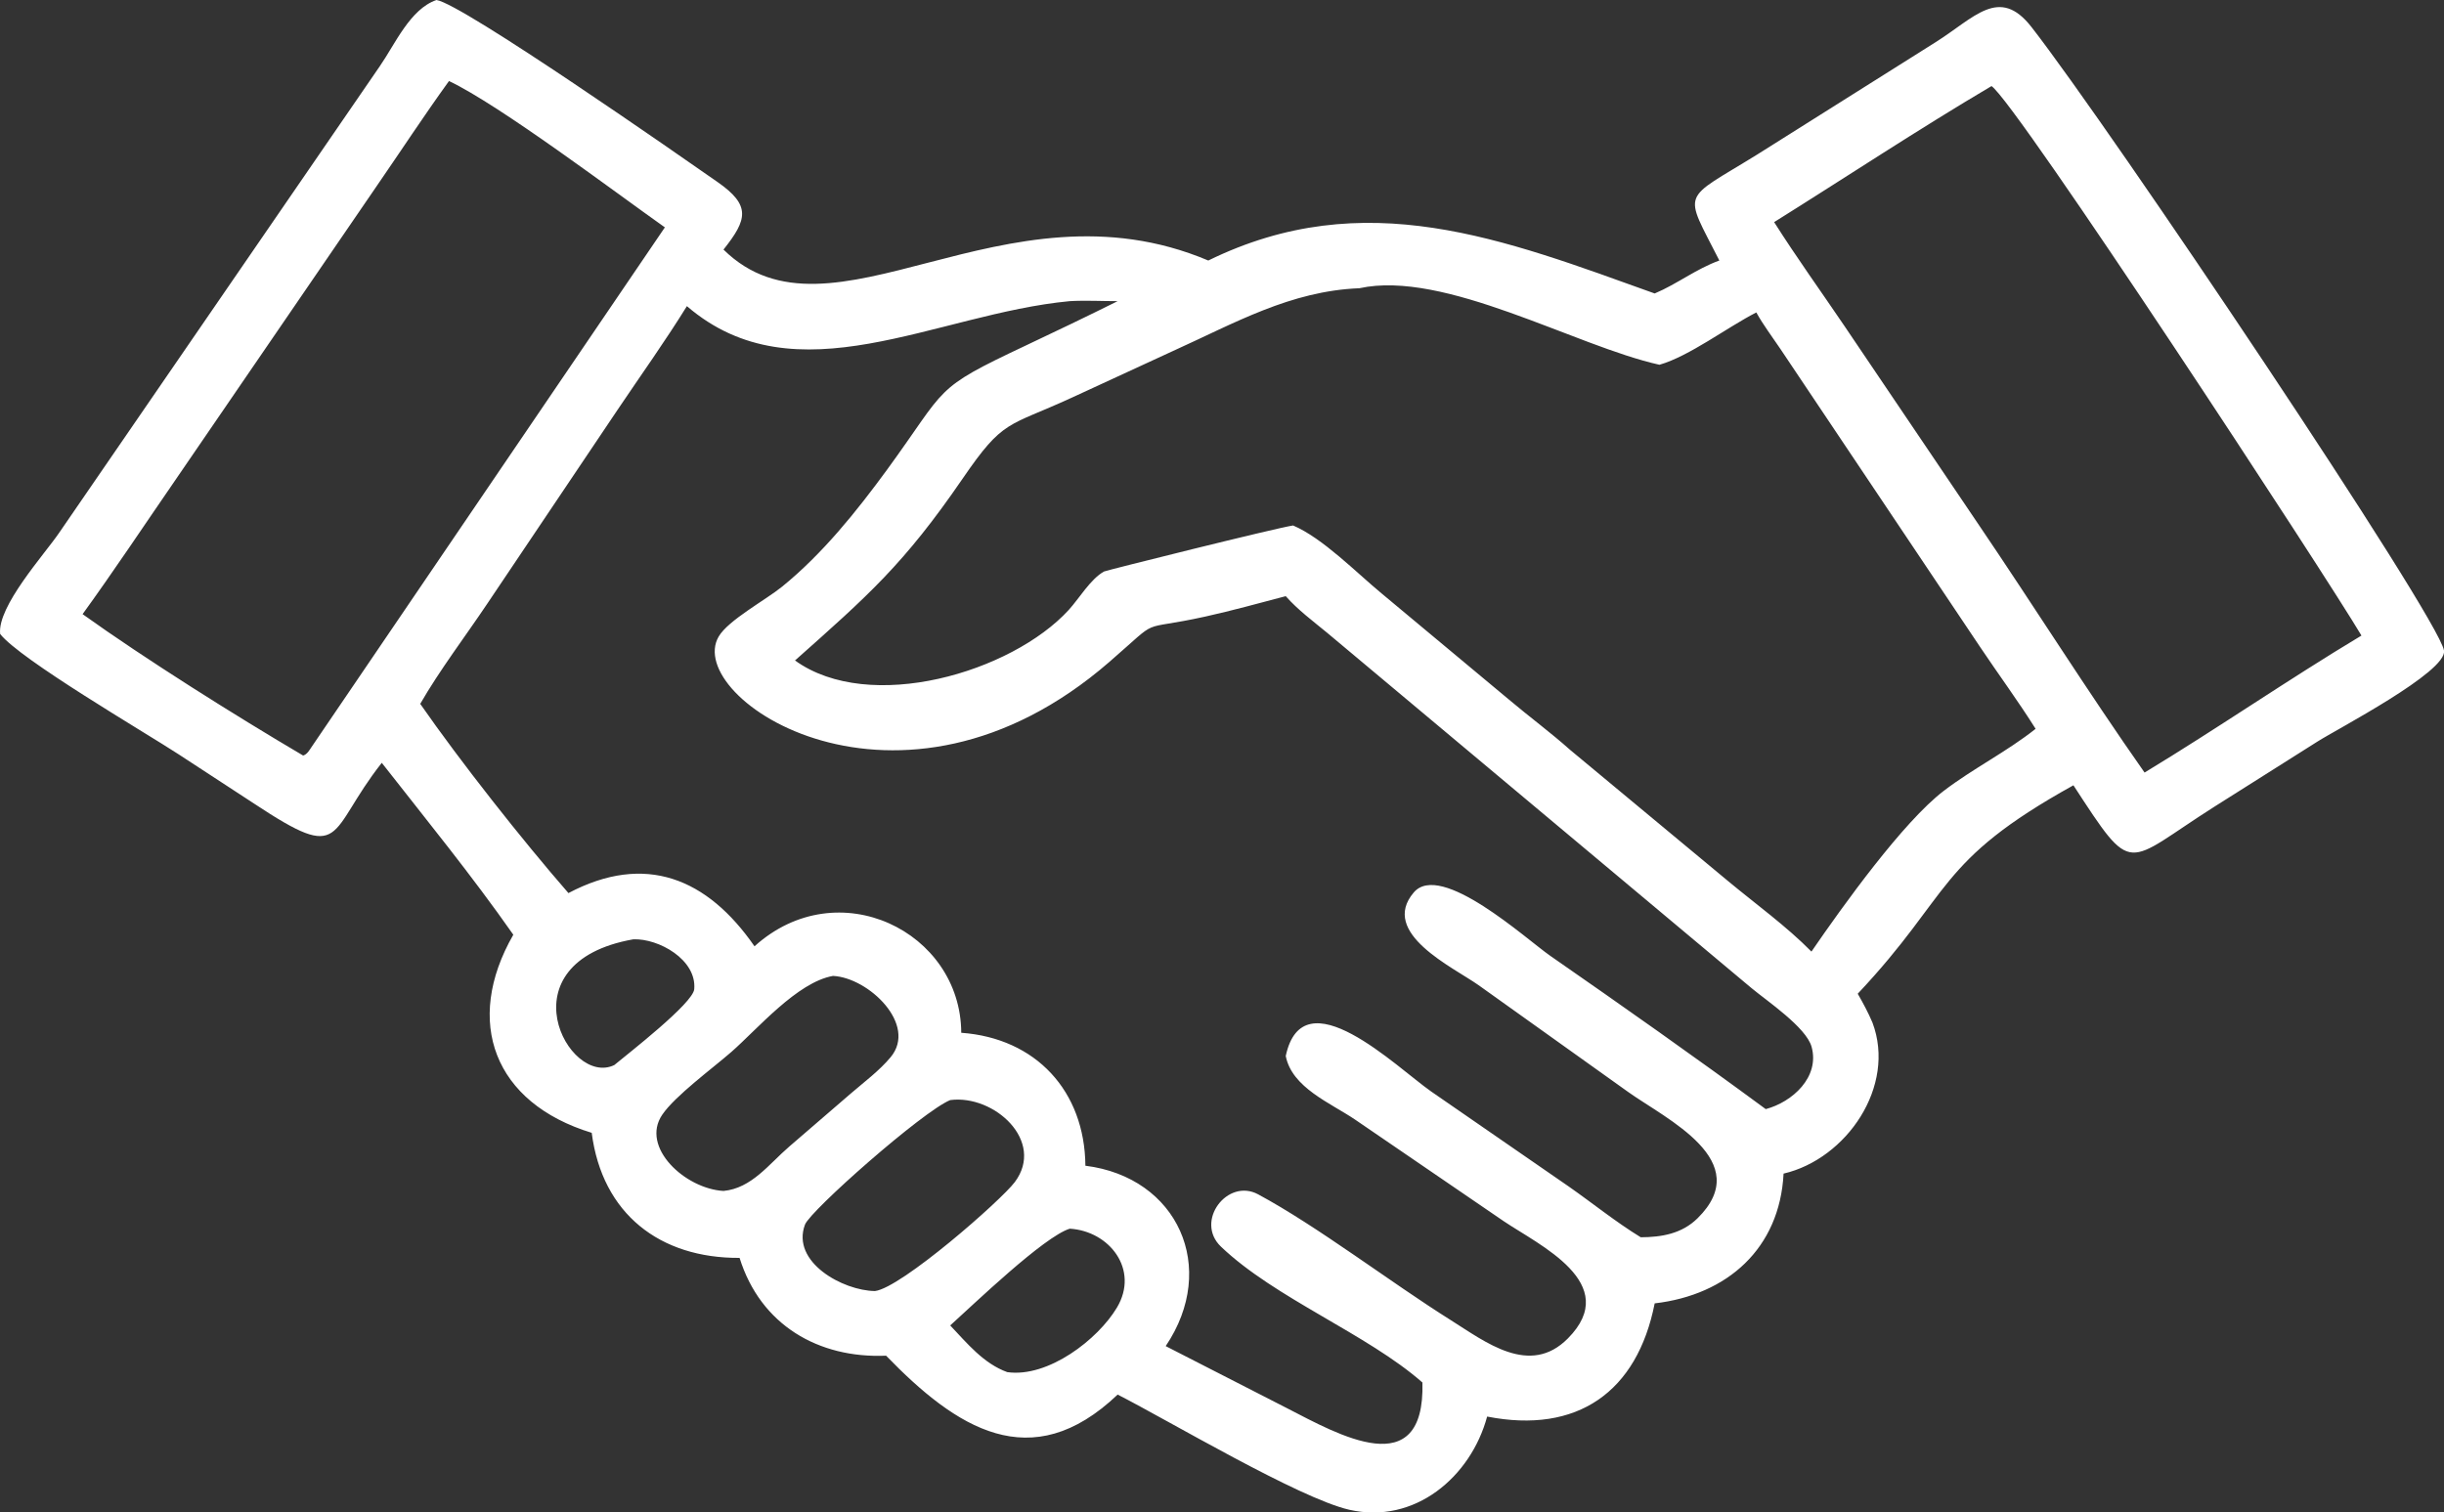 <?xml version="1.0" encoding="UTF-8"?> <svg xmlns="http://www.w3.org/2000/svg" viewBox="0 0 48.941 30.293" fill="none"><rect x="0" y="0" width="48.941" height="30.293" fill="#333333" stroke="none"/><path d="M7.645 15.279C6.532 16.692 6.935 17.317 5.087 16.095L3.573 15.106C2.898 14.666 0.397 13.206 0.003 12.698C-0.056 12.146 0.883 11.113 1.182 10.675L7.609 1.321C7.91 0.887 8.213 0.18 8.74 0C9.253 0.072 13.674 3.161 14.369 3.646C15.038 4.113 14.97 4.394 14.488 4.999C16.644 7.121 20.094 3.486 24.196 5.218C27.325 3.685 30.103 4.79 33.135 5.878C33.584 5.689 33.964 5.386 34.43 5.218C33.704 3.786 33.657 4.044 35.193 3.092L38.756 0.848C39.541 0.355 40.033 -0.288 40.68 0.541C42.261 2.57 48.82 12.341 48.941 13.029C49.016 13.453 46.775 14.617 46.406 14.854L44.341 16.159C42.527 17.31 42.738 17.597 41.52 15.729C38.759 17.262 39.107 17.879 37.201 19.904C37.31 20.094 37.41 20.28 37.496 20.482C37.976 21.758 36.977 23.213 35.716 23.507C35.639 25.003 34.594 25.936 33.135 26.106C32.784 27.885 31.581 28.727 29.78 28.373C29.454 29.581 28.329 30.54 27.017 30.239C26.009 30.007 23.391 28.447 22.381 27.933C20.644 29.588 19.144 28.599 17.744 27.154C16.39 27.211 15.23 26.541 14.81 25.195C13.215 25.204 12.059 24.315 11.849 22.69C9.893 22.093 9.279 20.465 10.279 18.722C9.453 17.542 8.533 16.413 7.645 15.279ZM8.991 1.623C8.494 2.311 8.029 3.022 7.548 3.72L3.487 9.651C2.878 10.535 2.283 11.432 1.654 12.301C2.904 13.197 4.723 14.34 6.07 15.133C6.152 15.11 6.197 15.023 6.243 14.956L13.314 4.554C12.341 3.867 10.009 2.105 8.991 1.623ZM39.88 1.724C38.409 2.594 36.977 3.542 35.527 4.449C35.976 5.157 36.466 5.837 36.936 6.531L39.6 10.475C40.726 12.134 41.793 13.834 42.945 15.474C44.409 14.587 45.822 13.61 47.288 12.73C46.584 11.54 40.374 2.055 39.88 1.724ZM27.222 5.773C25.838 5.828 24.723 6.473 23.492 7.029L21.467 7.963C20.167 8.561 20.101 8.384 19.277 9.586C18.096 11.309 17.379 11.931 15.92 13.229C17.415 14.306 20.256 13.468 21.401 12.217C21.612 11.986 21.836 11.599 22.108 11.447C22.146 11.426 25.562 10.573 25.894 10.525C26.487 10.778 27.157 11.465 27.665 11.885L30.221 14.016C30.622 14.355 31.05 14.67 31.442 15.02L34.616 17.657C35.165 18.113 35.774 18.552 36.274 19.06C36.909 18.135 38.109 16.464 38.923 15.841C39.511 15.392 40.185 15.057 40.763 14.598C40.41 14.037 40.016 13.503 39.647 12.952L35.649 6.984C35.489 6.746 35.308 6.508 35.17 6.258C34.586 6.557 33.827 7.136 33.23 7.306C31.546 6.932 28.926 5.401 27.222 5.773ZM21.422 6.032C18.736 6.284 15.946 8.015 13.755 6.132C13.319 6.836 12.834 7.514 12.371 8.202L9.762 12.085C9.323 12.741 8.805 13.42 8.415 14.098C9.224 15.261 10.453 16.82 11.383 17.888C12.924 17.074 14.166 17.592 15.109 18.954C16.78 17.444 19.241 18.659 19.249 20.686C20.746 20.794 21.722 21.855 21.735 23.349C23.584 23.58 24.404 25.391 23.343 26.962L25.781 28.21C26.791 28.729 28.539 29.735 28.484 27.691C27.382 26.721 25.527 26.001 24.449 24.969C23.919 24.462 24.578 23.59 25.194 23.922C26.384 24.562 27.848 25.686 29.046 26.438C29.745 26.877 30.633 27.58 31.397 26.808C32.49 25.705 30.814 24.935 30.115 24.462L27.134 22.424C26.644 22.092 25.87 21.786 25.747 21.151C26.095 19.526 27.962 21.375 28.659 21.862L31.411 23.763C31.889 24.097 32.36 24.479 32.856 24.782C33.276 24.78 33.679 24.711 33.993 24.402C35.159 23.252 33.369 22.417 32.61 21.876L29.609 19.733C29.102 19.374 27.618 18.69 28.31 17.876C28.85 17.241 30.568 18.814 31.04 19.142C32.492 20.151 33.936 21.166 35.359 22.215C35.893 22.073 36.445 21.573 36.277 20.967C36.168 20.575 35.379 20.046 35.076 19.793L26.578 12.676C26.298 12.445 25.987 12.214 25.747 11.941C25.212 12.081 24.678 12.23 24.139 12.349C22.735 12.659 23.294 12.322 22.215 13.258C18.01 16.907 13.669 13.98 14.392 12.749C14.584 12.421 15.332 12.018 15.661 11.751C16.469 11.096 17.154 10.241 17.764 9.407C18.988 7.73 18.663 7.806 20.534 6.924C21.153 6.632 21.768 6.337 22.381 6.032C22.064 6.032 21.737 6.014 21.422 6.032ZM12.682 18.814C10.052 19.279 11.38 21.783 12.302 21.332C12.578 21.102 13.877 20.097 13.902 19.813C13.954 19.221 13.189 18.794 12.682 18.814ZM16.681 19.547C15.962 19.674 15.173 20.608 14.643 21.072C14.272 21.396 13.518 21.949 13.261 22.328C12.82 22.978 13.718 23.81 14.488 23.854C15.052 23.801 15.397 23.316 15.804 22.966L17.039 21.901C17.306 21.671 17.608 21.447 17.834 21.176C18.379 20.524 17.394 19.582 16.681 19.547ZM19.028 22.034C18.482 22.256 16.224 24.247 16.119 24.53C15.84 25.28 16.88 25.852 17.521 25.859C18.048 25.796 20.046 24.044 20.321 23.677C20.936 22.858 19.91 21.919 19.028 22.034ZM21.422 24.61C20.903 24.771 19.497 26.125 19.028 26.548C19.366 26.905 19.695 27.311 20.17 27.483C20.989 27.6 21.988 26.827 22.368 26.188C22.818 25.43 22.217 24.657 21.422 24.61Z" fill="white"></path></svg> 